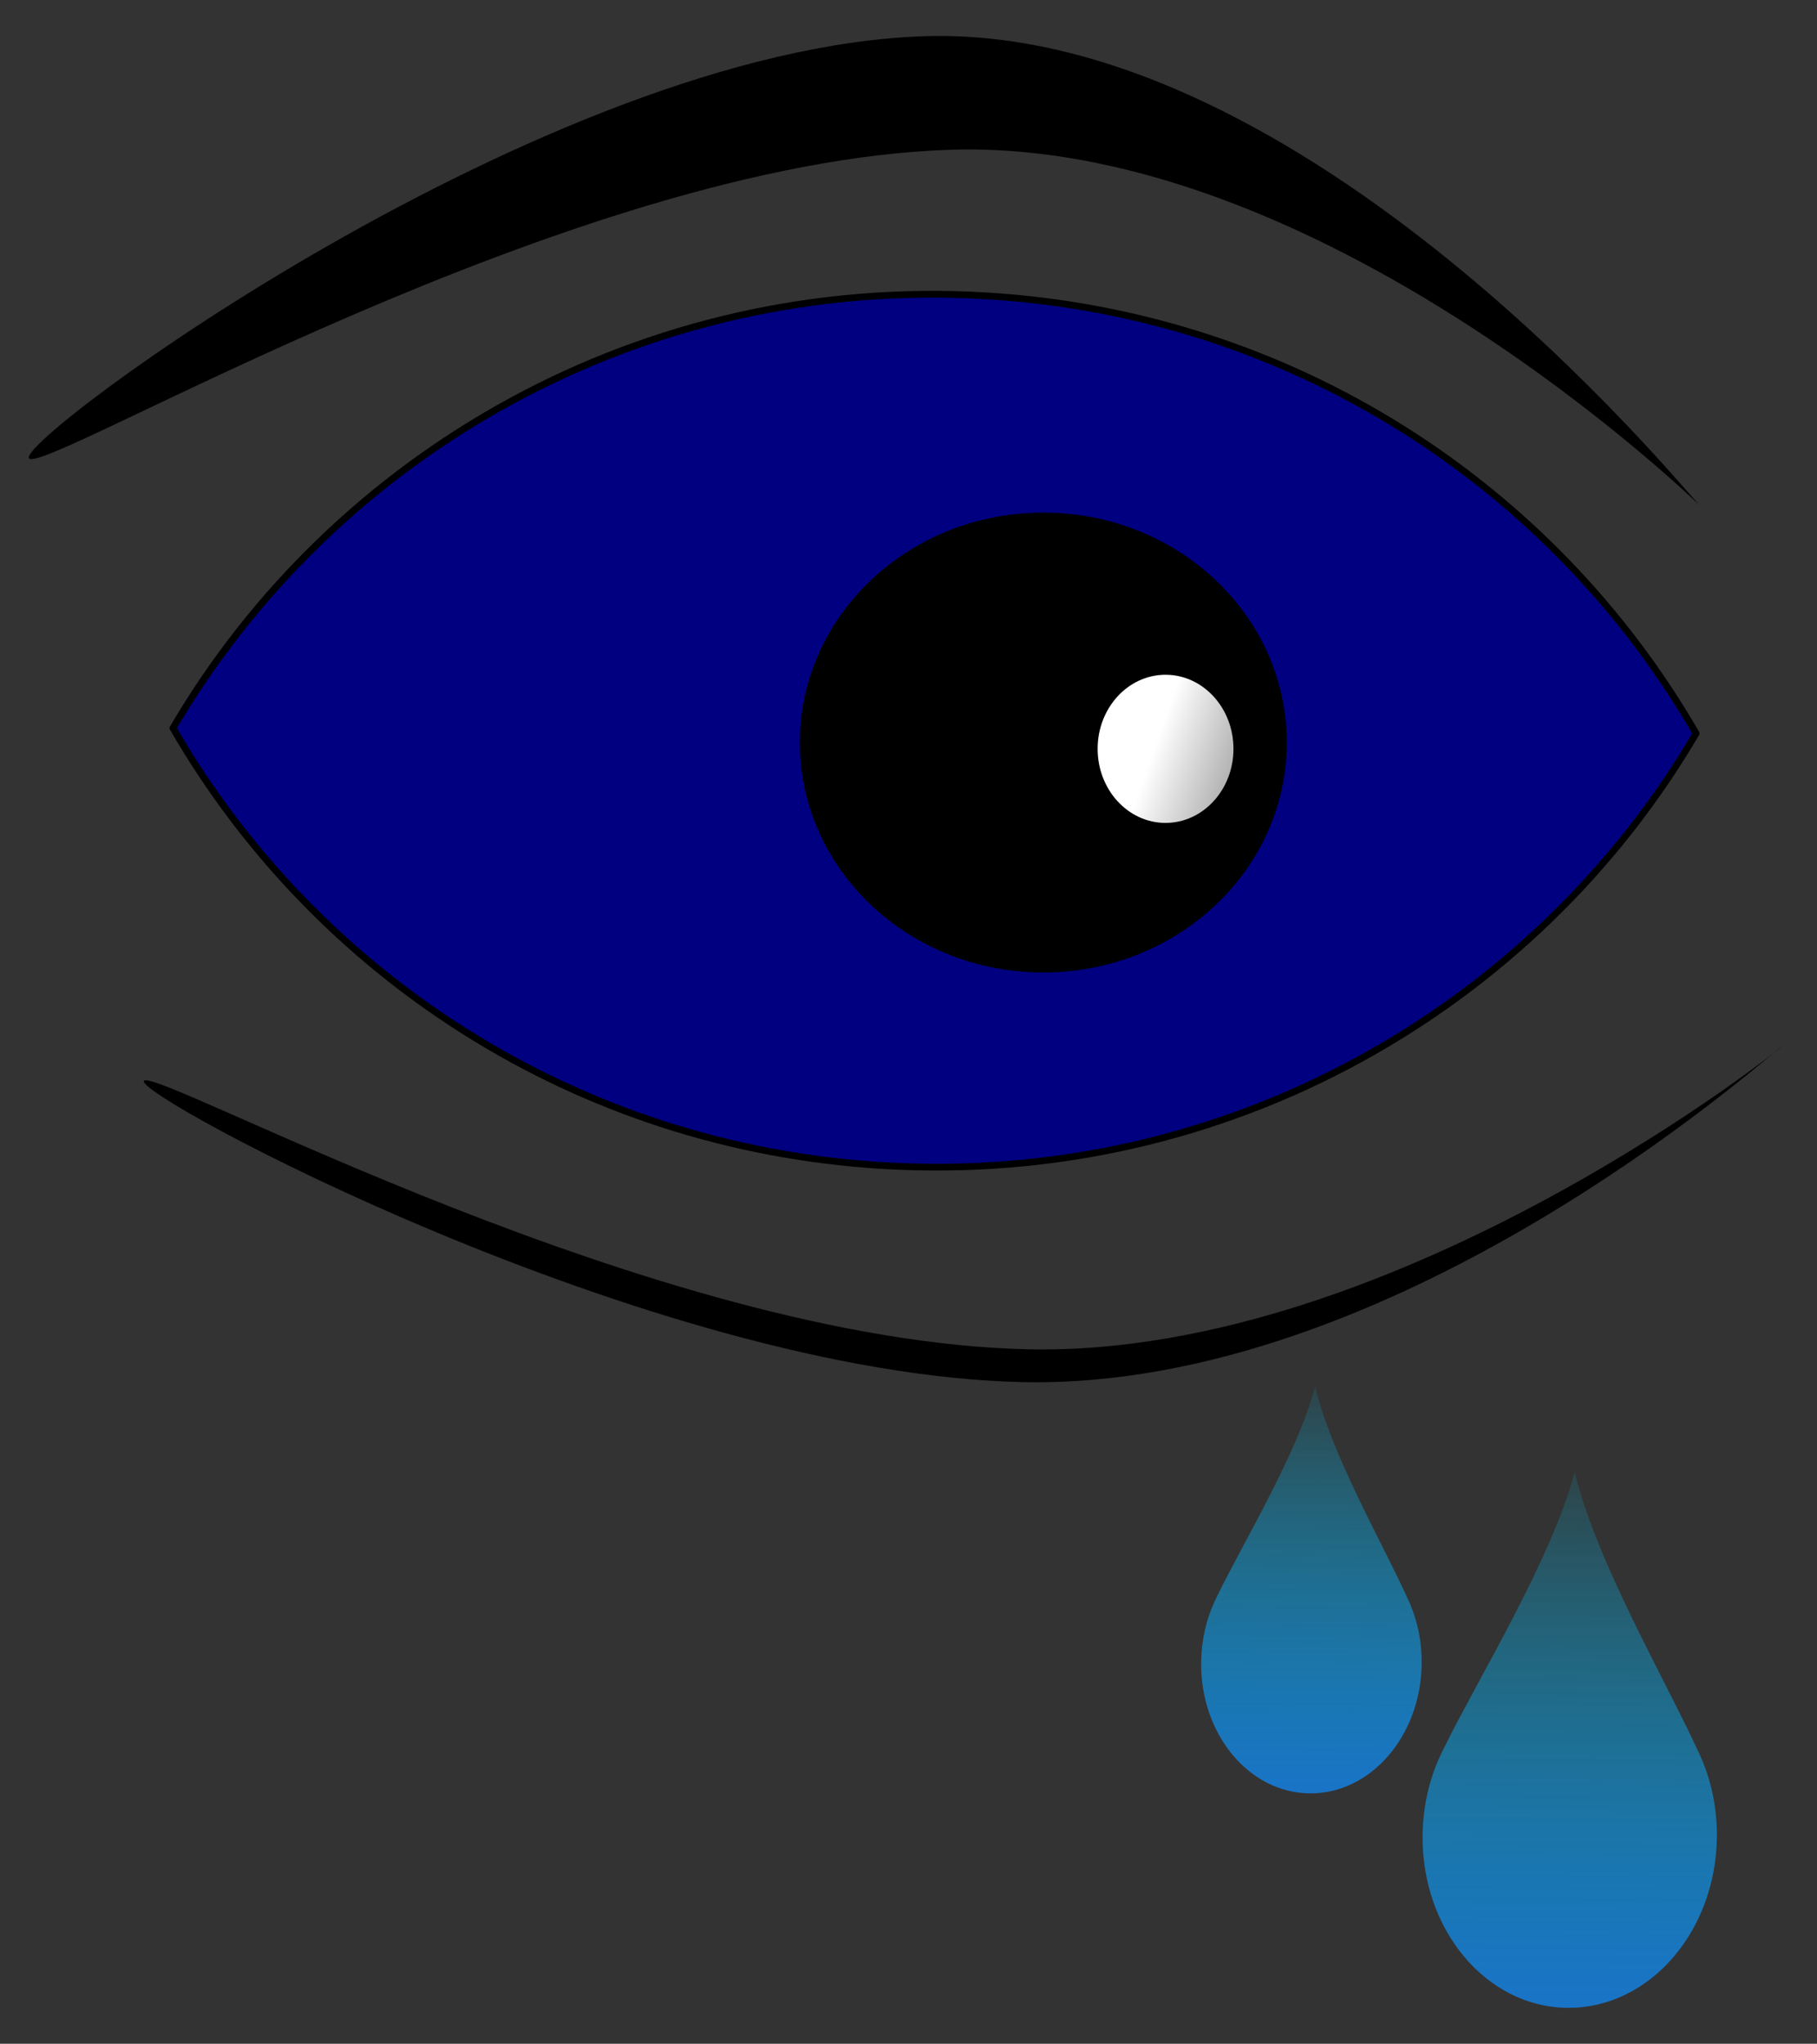 <svg xmlns="http://www.w3.org/2000/svg" xmlns:xlink="http://www.w3.org/1999/xlink" viewBox="0 0 268.69 302.19"><rect x="0" y="0" width="268.69" height="302.19" fill="#333333" stroke="none"/><defs><linearGradient id="a"><stop offset="0" stop-color="#1974c6"/><stop offset="1" stop-color="#00d3ff" stop-opacity="0"/></linearGradient><linearGradient id="c" y2="262.7" xlink:href="#a" gradientUnits="userSpaceOnUse" x2="479.09" gradientTransform="matrix(.327 0 0 .286 299.52 248.37)" y1="495.34" x1="476.78"/><linearGradient id="b" y2="262.7" xlink:href="#a" gradientUnits="userSpaceOnUse" x2="479.09" gradientTransform="matrix(.437 0 0 .376 285.6 234.87)" y1="495.34" x1="476.78"/><linearGradient id="d" y2="275.04" gradientUnits="userSpaceOnUse" x2="458.52" y1="225.52" x1="336.81"><stop offset="0" stop-color="#fff"/><stop offset="1" stop-color="#fff" stop-opacity="0"/></linearGradient></defs><path d="M474.36 385.6c-.006 0-.006 0-.006-.002.024-.05.051-.105.078-.155.23-.5.468-.993.724-1.471 4.776-9.743 15.828-27.705 19.17-40.52 2.986 12.878 13.54 31.059 18.044 40.899.246.483.47.98.688 1.485.026.05.049.104.073.156 0 .003-.007 0-.007.002 1.47 3.475 2.275 7.403 2.218 11.555-.19 14.022-10.092 25.289-22.107 25.167-12.019-.121-21.603-11.587-21.41-25.608.058-4.155.974-8.064 2.536-11.51z" fill="url(#b)" transform="translate(-261.46 -125.84)"/><path d="M440.98 362.82h-.005c.018-.04.038-.08.059-.119.171-.38.35-.754.542-1.117 3.58-7.397 11.862-21.036 14.365-30.765 2.239 9.778 10.147 23.582 13.523 31.054.184.367.352.745.516 1.128.019.039.036.079.054.118 0 .002-.005.001-.006.002 1.102 2.64 1.705 5.621 1.663 8.774-.144 10.647-7.563 19.202-16.567 19.11-9.007-.093-16.19-8.799-16.044-19.445.043-3.155.73-6.123 1.9-8.739z" fill="url(#c)" transform="translate(-261.46 -125.84)"/><path d="M25.58 107.66c21.04 36.422 59.605 61.972 105.03 64.68 50.677 3.02 96.314-23.179 120.2-63.896-21.034-36.446-59.585-61.994-105.03-64.703C95.094 40.72 49.461 66.93 25.57 107.66z" stroke-linejoin="round" stroke="#000" fill="navy"/><path d="M189.777 109.792c0 18.502-15.894 33.5-35.5 33.5s-35.5-14.998-35.5-33.5 15.894-33.5 35.5-33.5 35.5 14.998 35.5 33.5z" stroke-linejoin="round" stroke="#000"/><path d="M374 235.72c0 18.502-15.894 33.5-35.5 33.5s-35.5-14.998-35.5-33.5 15.894-33.5 35.5-33.5 35.5 14.998 35.5 33.5z" transform="matrix(.296 0 0 .343 72.16 29.87)" stroke-linejoin="round" stroke="#000" stroke-width="3.138" fill="url(#d)"/><path d="M4.31 67.79c2.438 2.426 80.112-43.969 136.42-45.651 56.303-1.681 113.02 54.985 110.58 52.559-2.438-2.426-58.112-71.031-114.42-69.349C80.587 7.03 1.87 65.364 4.31 67.79zM21.31 159.78c2.389-1.732 75.552 38.524 130.72 39.724 55.164 1.2 113.67-46.388 111.28-44.656-2.389 1.732-56.936 50.708-112.1 49.508-55.164-1.2-132.29-42.844-129.9-44.576z" fill-rule="evenodd"/></svg>